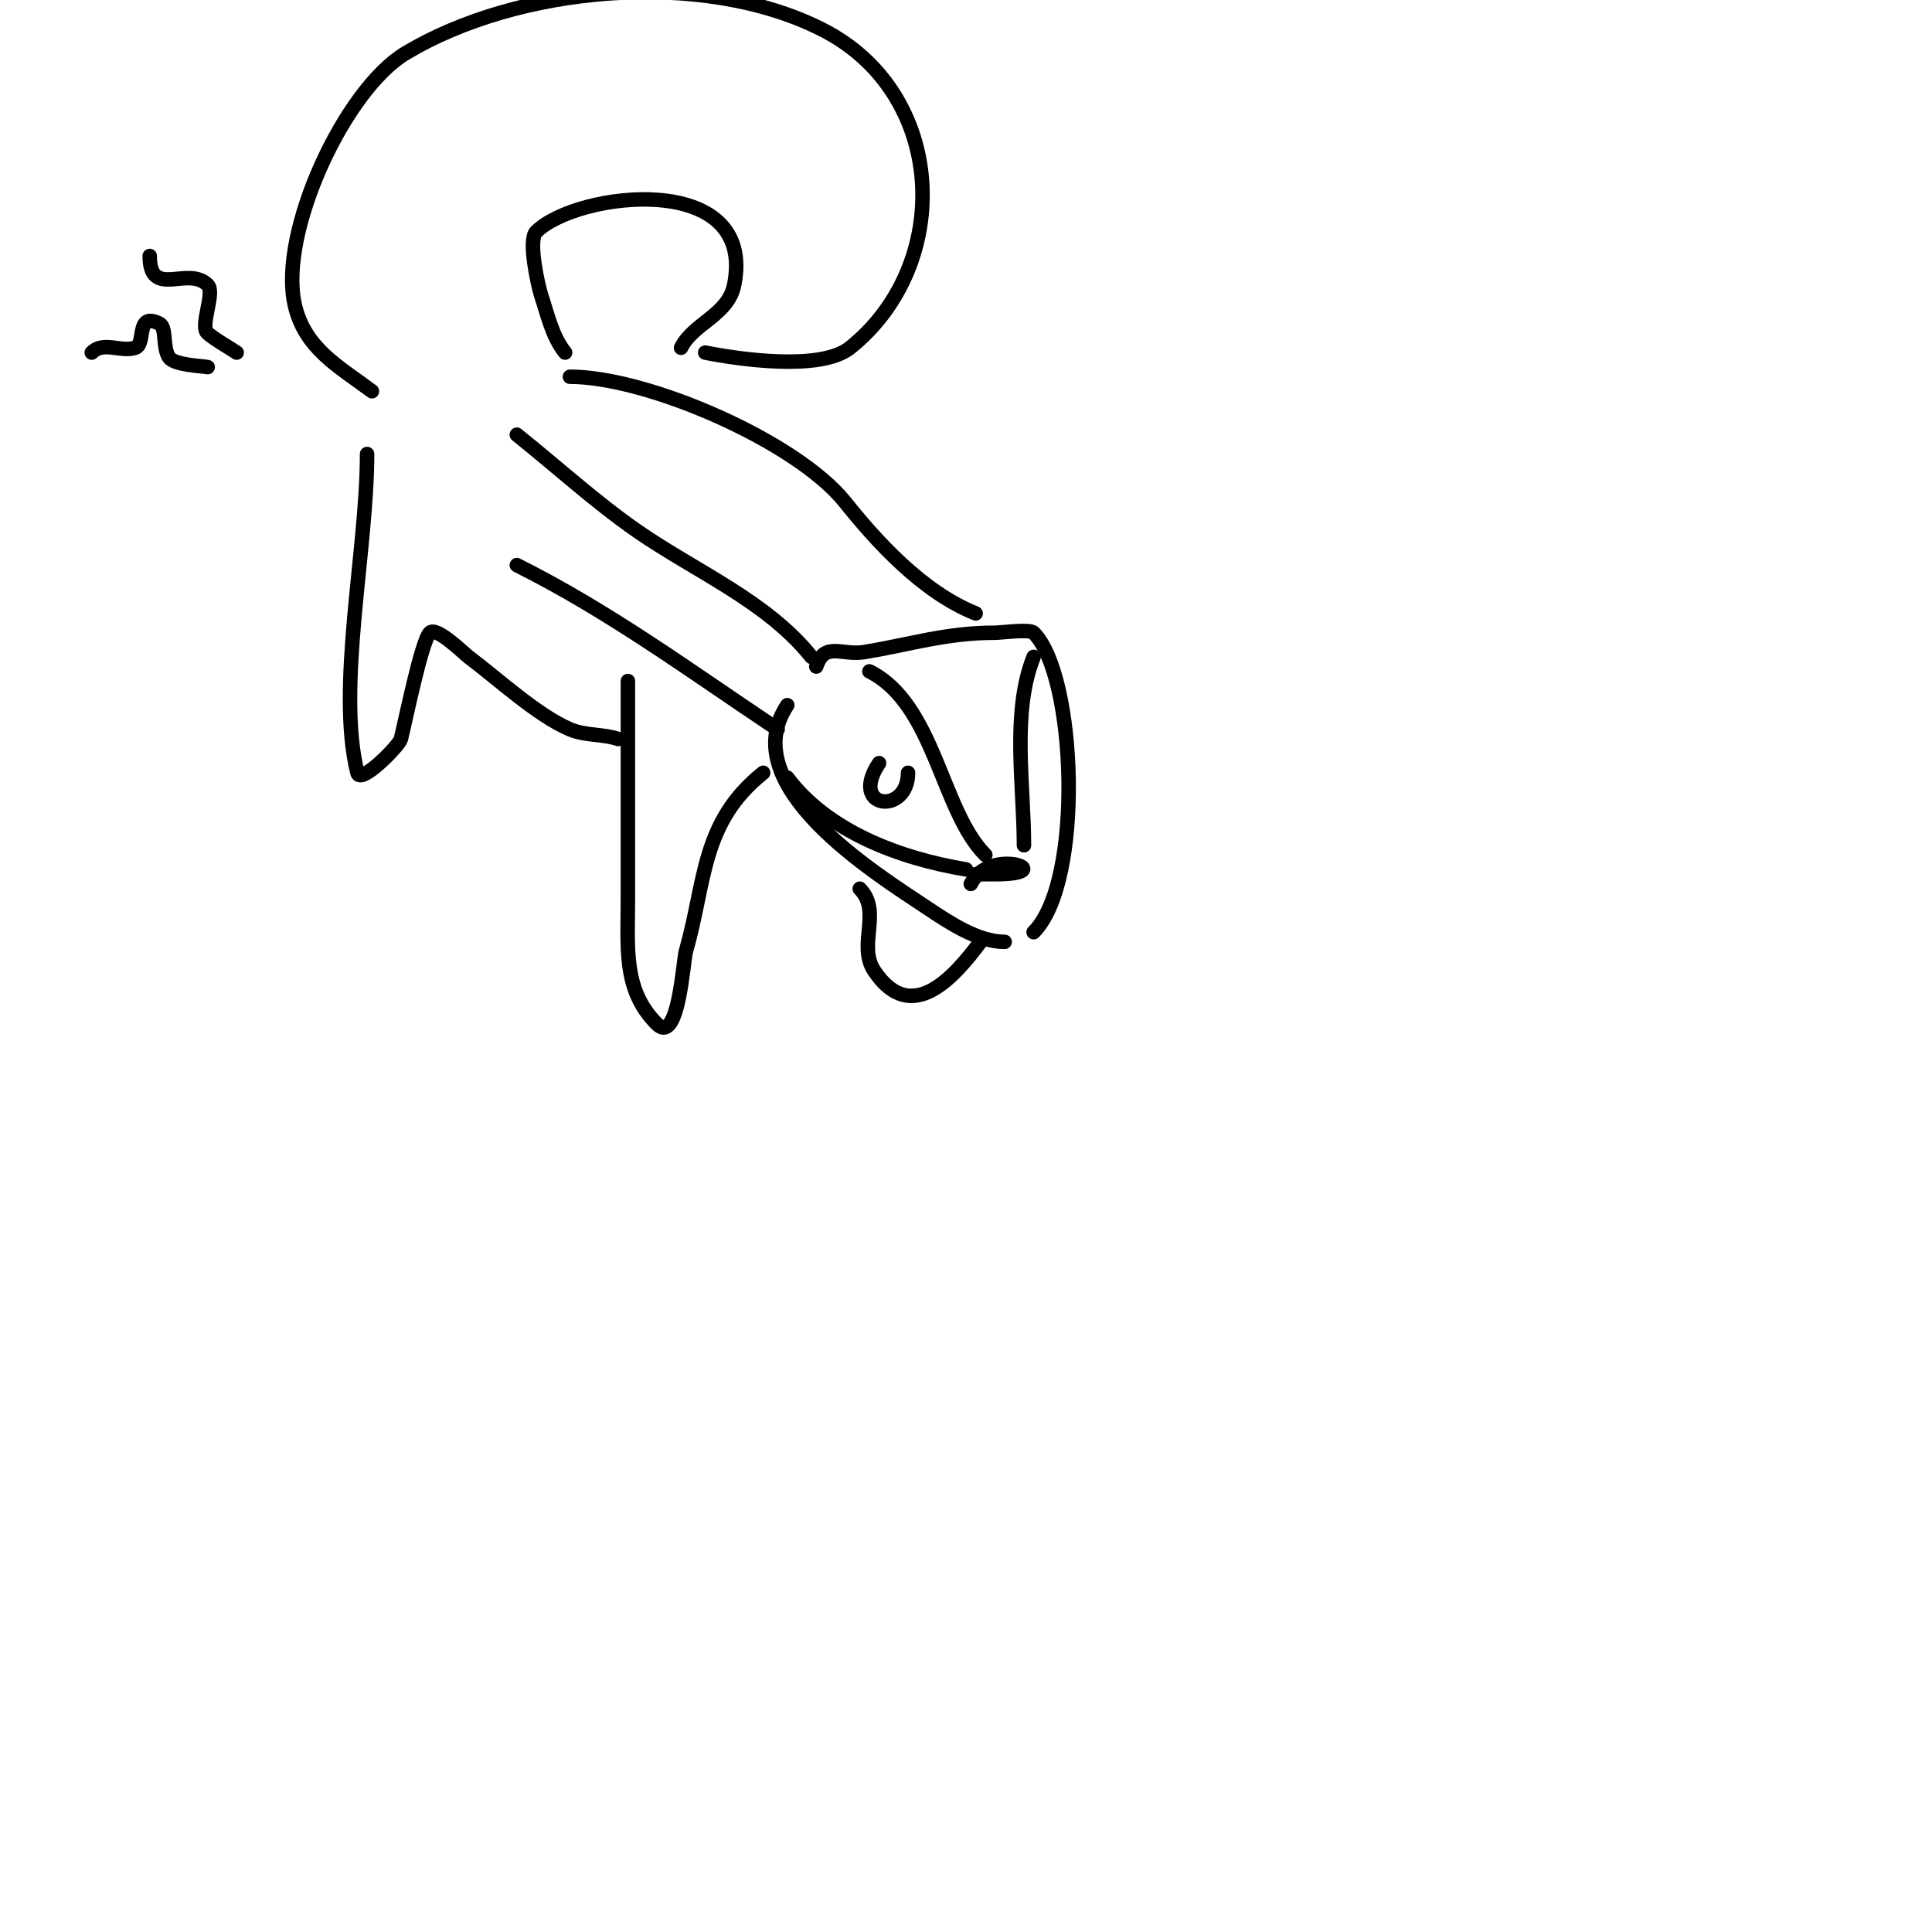 <svg viewBox='0 0 400 400' version='1.1' xmlns='http://www.w3.org/2000/svg' xmlns:xlink='http://www.w3.org/1999/xlink'><g fill='none' stroke='#000000' stroke-width='3' stroke-linecap='round' stroke-linejoin='round'><path d='M169,138c1.762,-5.287 5.253,-2.209 10,-3c9.589,-1.598 16.934,-4 27,-4c1.272,0 7.19,-0.81 8,0c8.812,8.812 10.5,51.5 0,62'/><path d='M163,146c-11.102,16.653 18.059,34.706 29,42c4.628,3.085 10.51,7 16,7'/><path d='M201,183c3.991,-7.981 18.984,-2 5,-2c-1.333,0 -2.667,0 -4,0'/><path d='M180,139c13.517,6.758 14.852,28.852 24,38'/><path d='M163,161c8.424,11.232 23.421,16.737 37,19'/><path d='M214,136c-4.597,11.493 -2,26.657 -2,39'/><path d='M182,158c-6.352,9.527 6,10.837 6,2'/><path d='M202,127c-11.072,-4.429 -20.571,-14.963 -27,-23c-10.088,-12.609 -40.919,-26 -57,-26'/><path d='M107,90c8.229,6.583 16.406,14.05 25,20c12.003,8.31 26.783,14.479 36,26'/><path d='M107,117c19.284,9.642 36.117,22.078 54,34'/><path d='M117,73c-2.707,-3.384 -3.63,-7.889 -5,-12c-0.547,-1.642 -2.734,-11.266 -1,-13c8.341,-8.341 45.781,-12.905 41,11c-1.252,6.26 -8.439,7.878 -11,13'/><path d='M146,73c6.77,1.354 23.884,3.893 30,-1c21.567,-17.253 20.155,-52.923 -6,-66c-24.874,-12.437 -62.82,-8.908 -86,5c-12.674,7.605 -26.321,37.054 -23,52c2.038,9.172 9.155,12.866 16,18'/><path d='M49,73c-2,-1.333 -4.153,-2.461 -6,-4c-1.727,-1.439 1.615,-8.385 0,-10c-4.114,-4.114 -12,3.007 -12,-6'/><path d='M43,76c-1.07,-0.214 -6.939,-0.409 -8,-2c-1.415,-2.122 -0.437,-6.218 -2,-7c-5.014,-2.507 -2.699,4.233 -5,5c-2.957,0.986 -6.563,-1.437 -9,1'/><path d='M158,160c-12.877,10.302 -11.843,22.449 -16,37c-0.562,1.968 -1.512,19.488 -6,15c-7.071,-7.071 -6,-15.715 -6,-26c0,-15 0,-30 0,-45'/><path d='M178,184c4.686,4.686 -0.554,11.669 3,17c7.792,11.688 16.816,0.912 22,-6'/><path d='M128,153c-3.225,-1.075 -6.876,-0.661 -10,-2c-6.856,-2.938 -14.802,-10.352 -21,-15c-0.941,-0.706 -6.639,-6.361 -8,-5c-1.728,1.728 -5.018,18.073 -6,22c-0.339,1.356 -8.361,9.555 -9,7c-4.373,-17.493 2,-46.056 2,-66'/></g>
</svg>